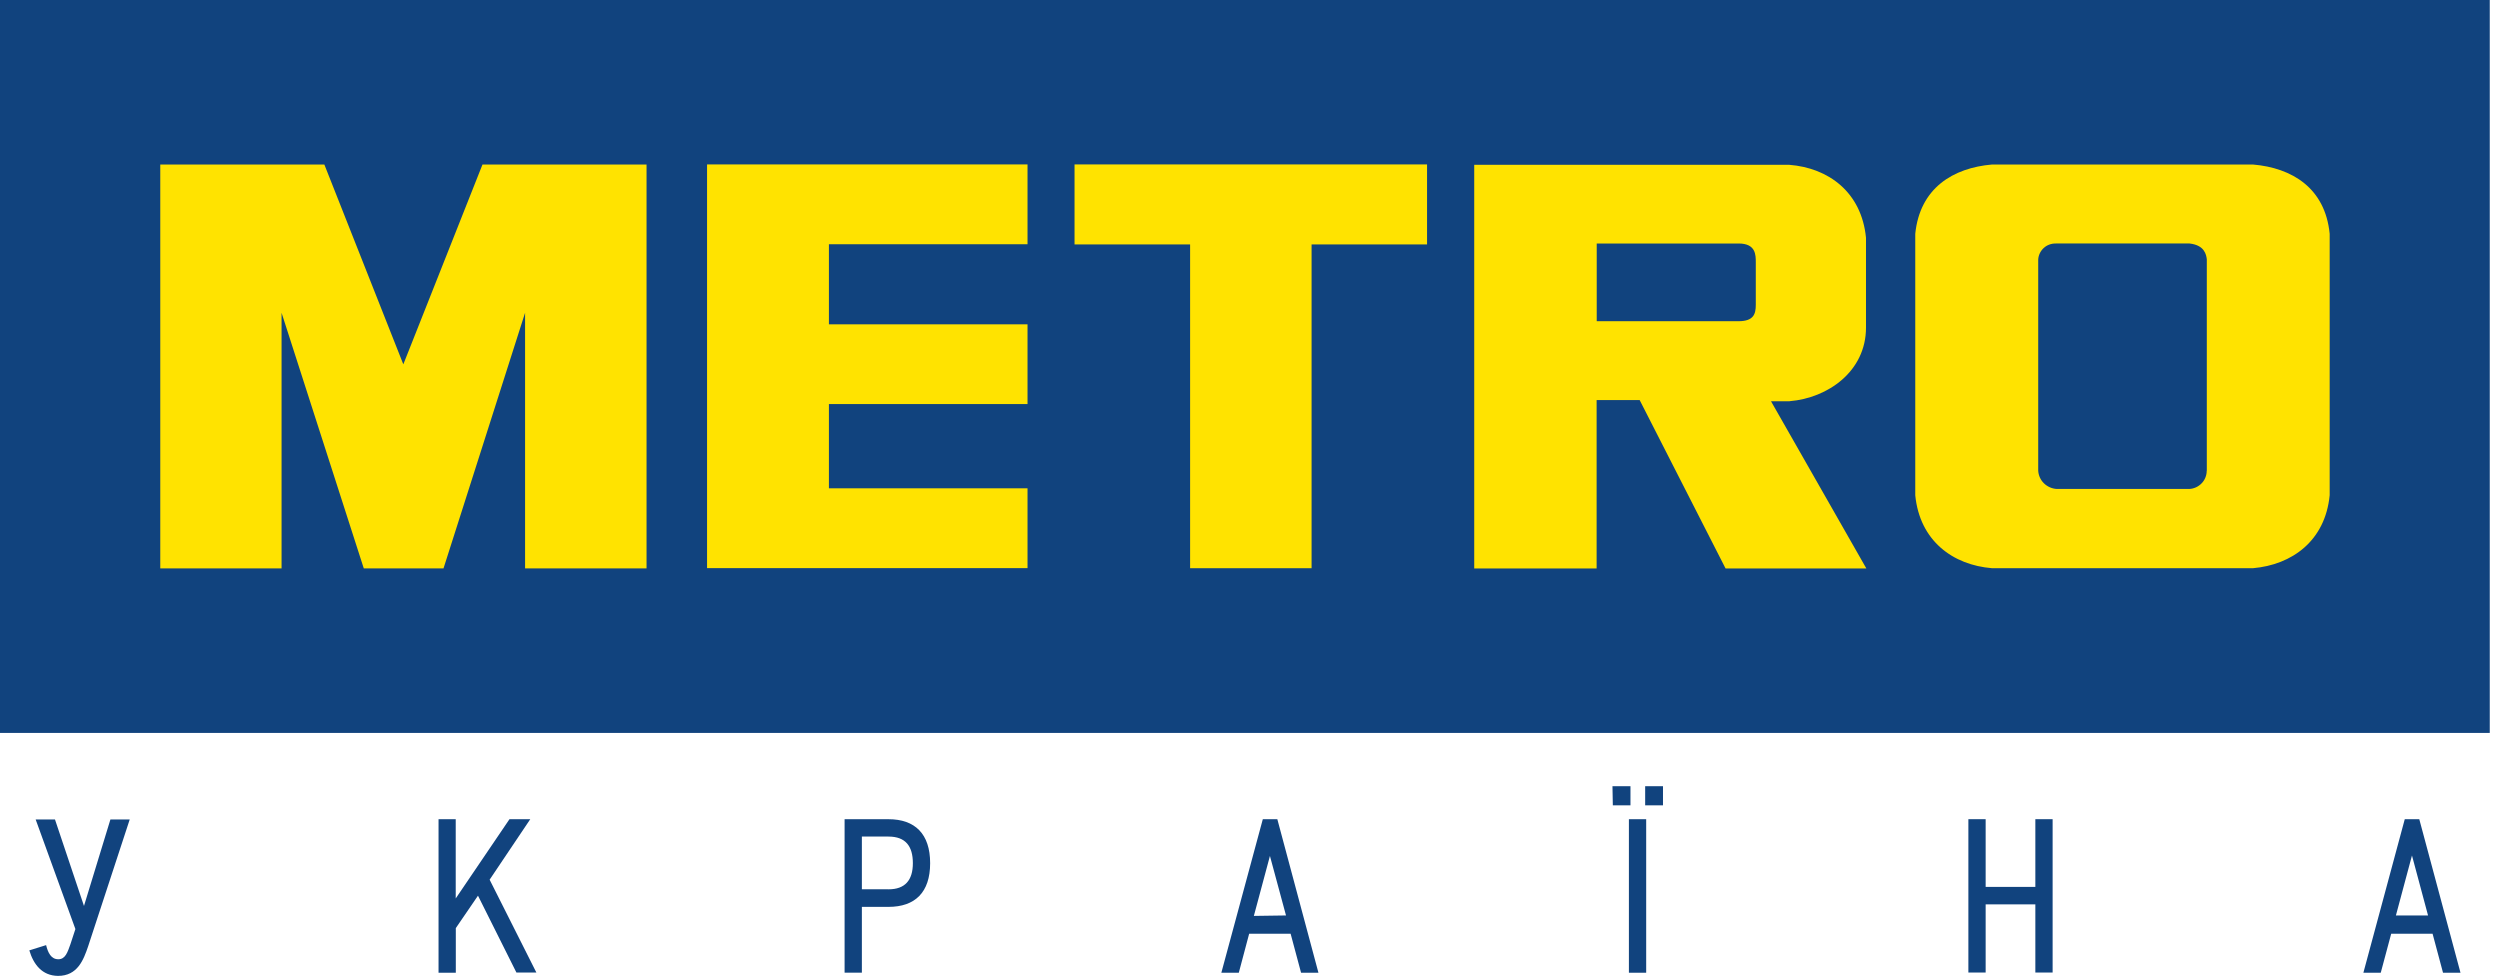<svg width="228" height="89" viewBox="0 0 228 89" fill="none" xmlns="http://www.w3.org/2000/svg">
<path d="M227.066 0H0V66.843H227.066V0Z" fill="#11437E"/>
<path d="M40.448 51.837L47.887 28.526V51.837H58.965V15.004H44.003L36.783 33.227L29.58 15.004H14.617V51.837H25.679V28.526L33.177 51.837H40.439H40.448Z" fill="#FFE300"/>
<path d="M163.212 36.589C166.699 36.303 170.179 33.868 170.179 29.875V21.686C169.775 17.524 166.758 15.308 163.169 15.03H134.449V51.847H145.612V36.488H149.538L157.373 51.847H170.213L161.518 36.598H163.203L163.212 36.589ZM160.128 27.802C160.128 28.636 159.934 29.294 158.553 29.294H145.621V22.208H158.57C160.145 22.208 160.128 23.27 160.128 23.935V27.802Z" fill="#FFE300"/>
<path d="M93.71 22.292V14.996H64.484V51.813H93.71V44.534H75.597V36.85H93.71V29.579H75.597V22.275H93.71V22.292Z" fill="#FFE300"/>
<path d="M108.538 22.292H97.998V14.996H130.147V22.292H119.616V51.821H108.538V22.292Z" fill="#FFE300"/>
<path d="M205.465 15.004H181.681C178.118 15.307 175.093 17.152 174.672 21.323V45.165C175.076 49.327 178.109 51.534 181.681 51.821H205.465C209.037 51.509 212.061 49.327 212.466 45.165V21.323C212.061 17.161 209.045 15.307 205.465 15.004ZM201.252 42.932C201.252 43.353 201.092 43.766 200.797 44.07C200.502 44.381 200.106 44.567 199.677 44.592H187.57C187.132 44.567 186.719 44.381 186.408 44.078C186.096 43.775 185.911 43.362 185.885 42.932V23.681C185.902 23.277 186.088 22.898 186.382 22.62C186.686 22.342 187.082 22.199 187.494 22.207H199.685C201.067 22.359 201.21 23.235 201.261 23.648V42.932H201.252Z" fill="#FFE300"/>
<path d="M2.672 86.675L4.205 86.195C4.374 86.886 4.66 87.484 5.317 87.484C5.974 87.484 6.16 86.835 6.421 86.119L6.876 84.729L3.253 74.737H5.014L7.659 82.623L10.069 74.737H11.83L8.038 86.305C7.617 87.535 7.078 89.001 5.292 89.001C3.843 88.984 3.059 87.964 2.672 86.667V86.675Z" fill="#11437E"/>
<path d="M39.986 74.71H41.562V81.939L46.465 74.71H48.361L44.654 80.228L48.917 88.695H47.097L43.592 81.686L41.57 84.643V88.712H39.995V74.71H39.986Z" fill="#11437E"/>
<path d="M77.027 74.712H81.029C83.456 74.712 84.829 76.059 84.829 78.722C84.829 81.384 83.456 82.707 81.029 82.707H78.603V88.705H77.027V74.703V74.712ZM81.029 81.106C82.546 81.106 83.253 80.272 83.253 78.722C83.253 77.172 82.588 76.295 81.029 76.295H78.603V81.098H81.029V81.106Z" fill="#11437E"/>
<path d="M117.705 85.157H113.923L112.979 88.712H111.387L115.169 74.71H116.492L120.241 88.712H118.657L117.705 85.157ZM117.284 83.489L115.818 78.063L114.352 83.531L117.284 83.489Z" fill="#11437E"/>
<path d="M147.057 71.704H148.699V73.448H147.09L147.057 71.704ZM148.556 74.712H150.132V88.714H148.556V74.712ZM150.039 71.704H151.665V73.448H150.039V71.704Z" fill="#11437E"/>
<path d="M179.516 74.71H181.091V80.885H185.624V74.71H187.199V88.695H185.624V82.478H181.091V88.695H179.516V74.71Z" fill="#11437E"/>
<path d="M221.851 85.157H218.077L217.125 88.712H215.541L219.315 74.71H220.638L224.396 88.712H222.803L221.851 85.157ZM221.438 83.489L219.972 78.021L218.507 83.489H221.438Z" fill="#11437E"/>
</svg>
